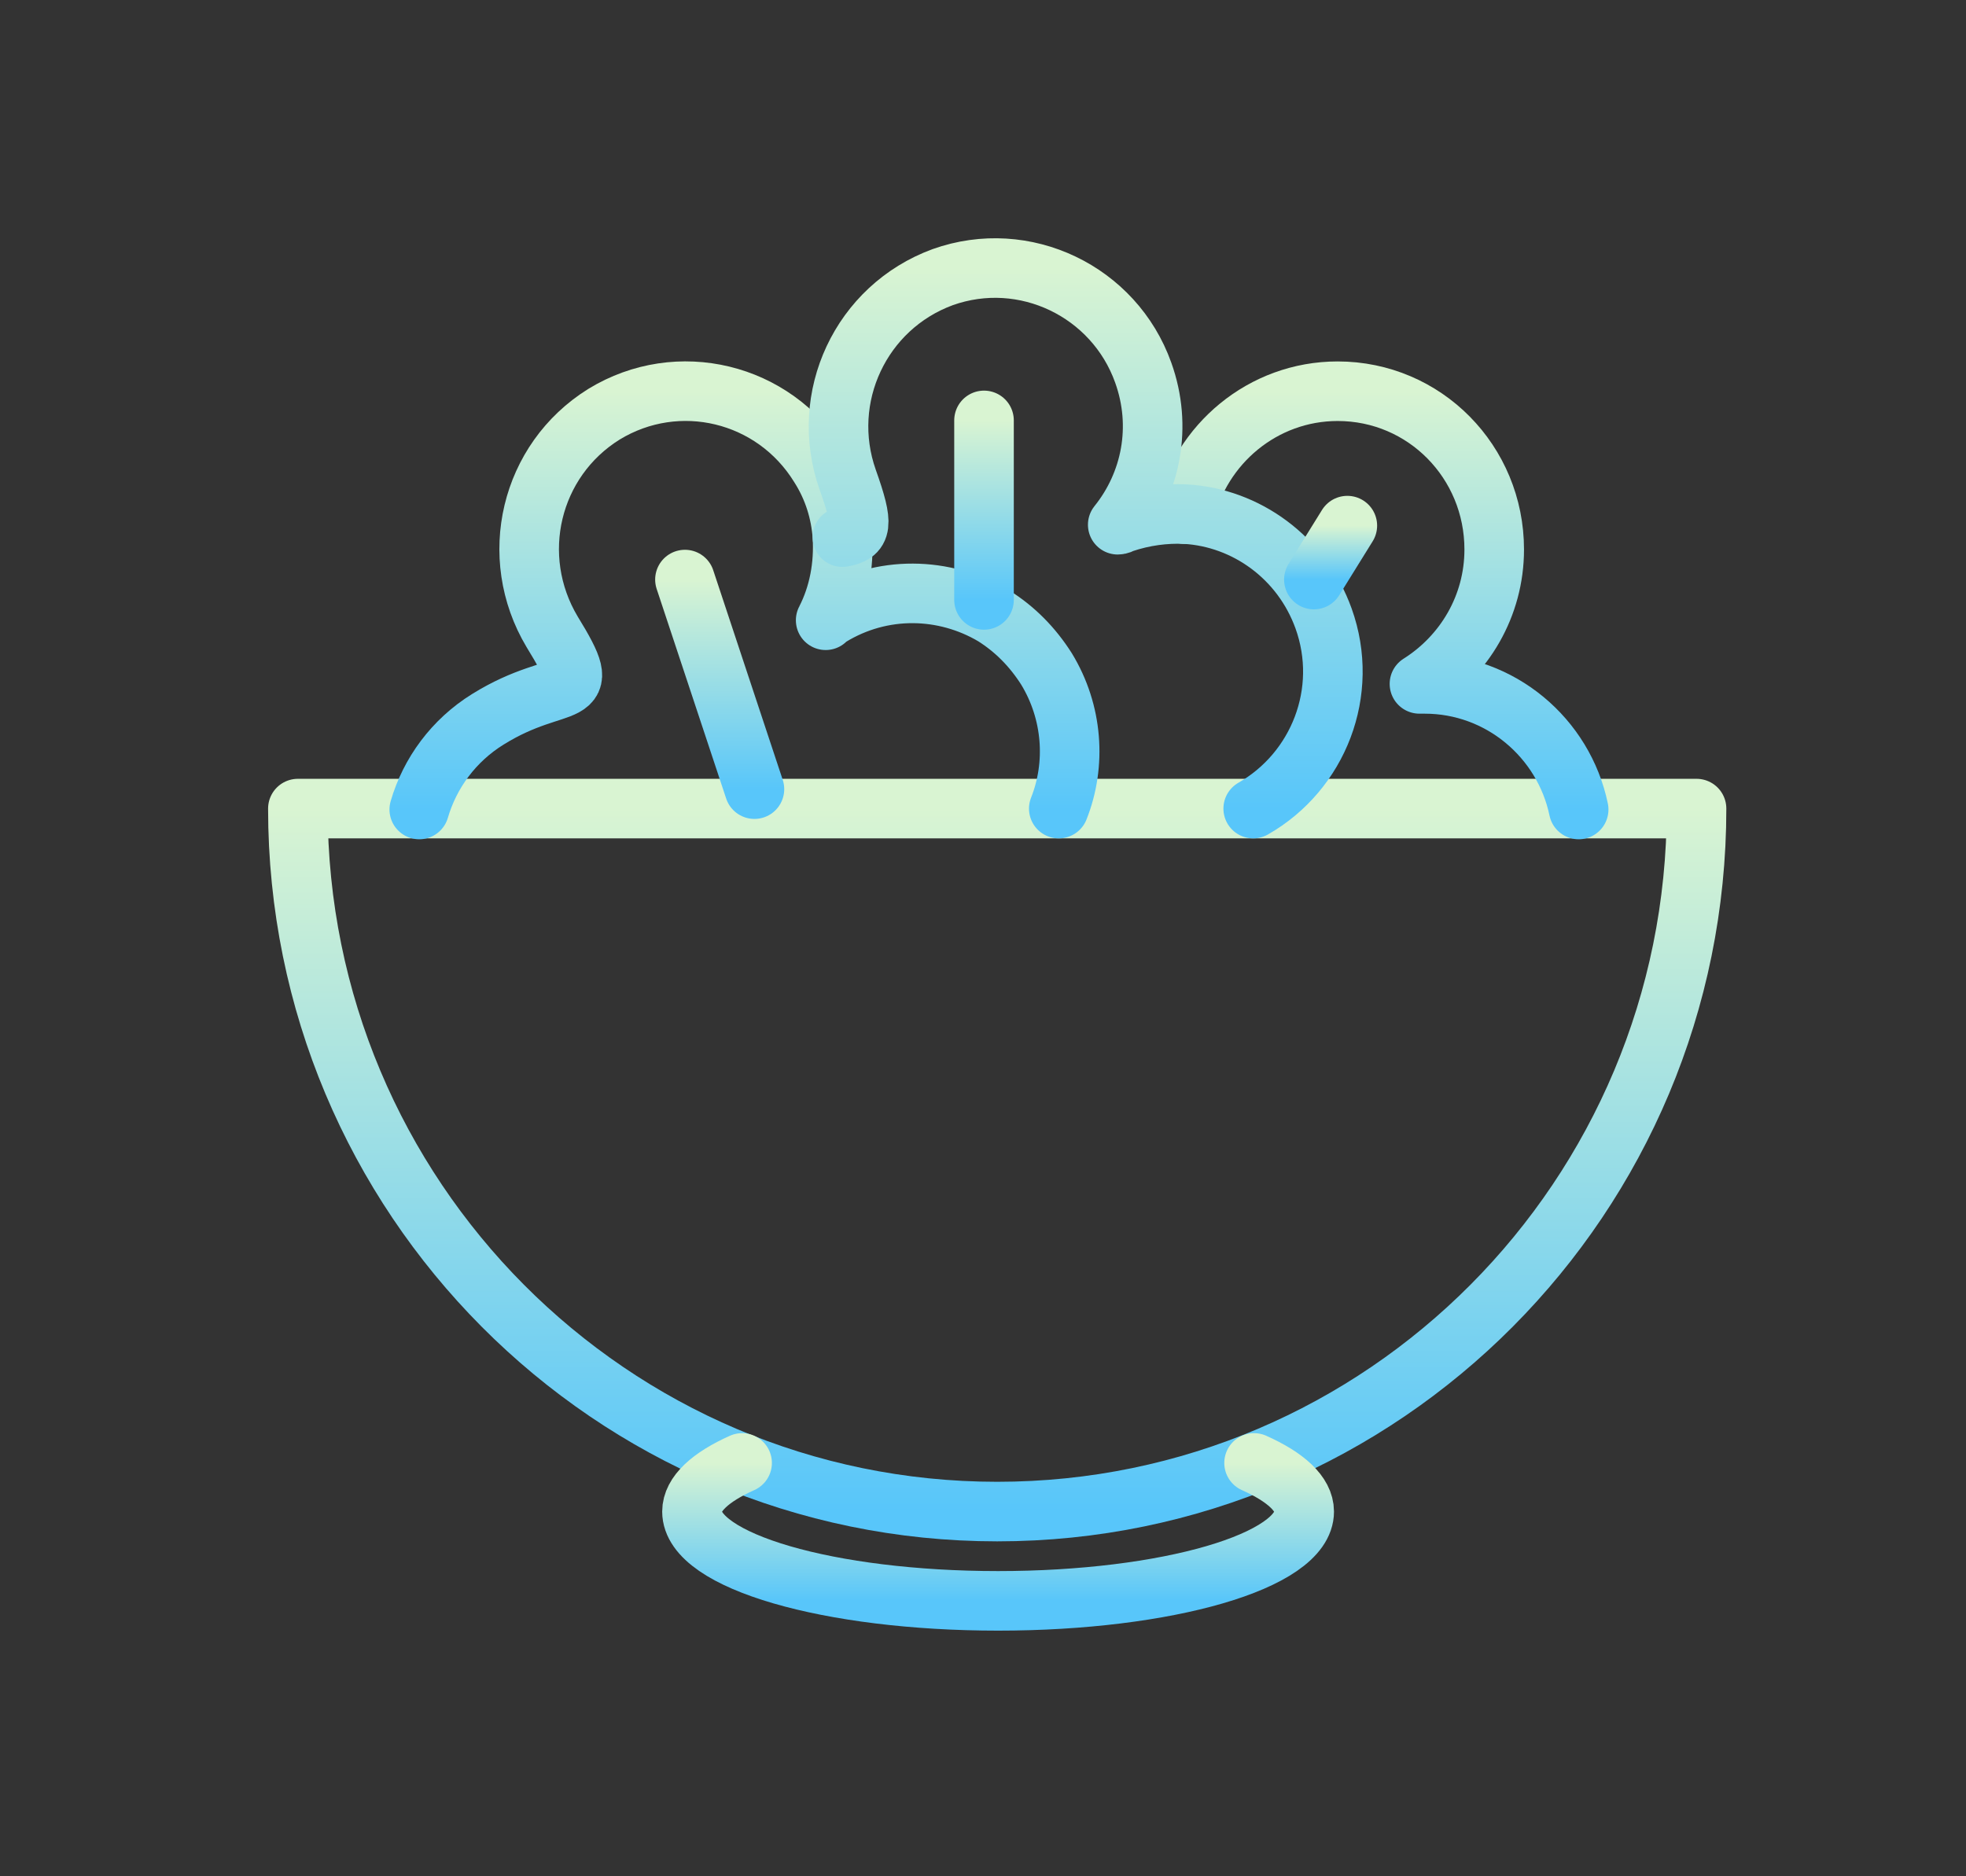 <svg width="66" height="63" viewBox="0 0 66 63" fill="none" xmlns="http://www.w3.org/2000/svg">
<rect x="0" y="0" width="66" height="63" fill="#333333" stroke="none"/>
<path d="M33.477 50.754C46.441 50.754 56.954 40.184 56.954 27.15H10C10 40.184 20.513 50.754 33.477 50.754Z" stroke="url(#paint0_linear_115_1947)" stroke-width="2" stroke-miterlimit="10" stroke-linecap="round" stroke-linejoin="round"/>
<path d="M39.767 17.263C40.299 14.917 42.395 13.136 44.906 13.136C47.829 13.136 50.162 15.511 50.162 18.451C50.162 20.351 49.158 22.013 47.652 22.963C47.711 22.963 47.77 22.963 47.829 22.963C50.369 22.963 52.495 24.775 52.997 27.18" stroke="url(#paint1_linear_115_1947)" stroke-width="2" stroke-miterlimit="10" stroke-linecap="round" stroke-linejoin="round"/>
<path d="M35.544 27.15C36.135 25.665 36.017 23.913 35.131 22.459C34.658 21.716 34.068 21.123 33.359 20.677C31.705 19.698 29.608 19.638 27.866 20.707C27.807 20.737 27.748 20.766 27.718 20.826C28.162 19.965 28.339 18.985 28.28 18.005C28.221 17.203 27.984 16.402 27.512 15.66C25.976 13.166 22.757 12.394 20.277 13.908C17.796 15.452 17.028 18.688 18.534 21.212C20.07 23.706 18.859 22.607 16.379 24.151C15.227 24.864 14.43 25.962 14.075 27.18" stroke="url(#paint2_linear_115_1947)" stroke-width="2" stroke-miterlimit="10" stroke-linecap="round" stroke-linejoin="round"/>
<path d="M42.071 27.15C44.256 25.903 45.319 23.231 44.433 20.766C43.695 18.718 41.834 17.382 39.797 17.263C39.117 17.233 38.409 17.322 37.7 17.56C37.641 17.59 37.582 17.619 37.523 17.619C38.645 16.224 39.029 14.324 38.379 12.512C37.405 9.781 34.393 8.326 31.646 9.306C28.9 10.315 27.482 13.344 28.457 16.105C29.018 17.679 28.929 17.916 28.28 18.035" stroke="url(#paint3_linear_115_1947)" stroke-width="2" stroke-miterlimit="10" stroke-linecap="round" stroke-linejoin="round"/>
<path d="M22.994 19.46L25.327 26.497" stroke="url(#paint4_linear_115_1947)" stroke-width="2" stroke-miterlimit="10" stroke-linecap="round" stroke-linejoin="round"/>
<path d="M45.231 17.649L44.108 19.46" stroke="url(#paint5_linear_115_1947)" stroke-width="2" stroke-miterlimit="10" stroke-linecap="round" stroke-linejoin="round"/>
<path d="M33.034 14.116V20.143" stroke="url(#paint6_linear_115_1947)" stroke-width="2" stroke-miterlimit="10" stroke-linecap="round" stroke-linejoin="round"/>
<path d="M42.1 49.121C43.163 49.596 43.783 50.16 43.783 50.754C43.783 52.416 39.177 53.752 33.507 53.752C27.837 53.752 23.23 52.416 23.23 50.754C23.23 50.16 23.85 49.596 24.913 49.121" stroke="url(#paint7_linear_115_1947)" stroke-width="2" stroke-miterlimit="10" stroke-linecap="round" stroke-linejoin="round"/>
<defs>
<linearGradient id="paint0_linear_115_1947" x1="33.477" y1="27.15" x2="33.477" y2="50.754" gradientUnits="userSpaceOnUse">
<stop stop-color="#D9F4D2"/>
<stop offset="1" stop-color="#58C6FA"/>
</linearGradient>
<linearGradient id="paint1_linear_115_1947" x1="46.382" y1="13.136" x2="46.382" y2="27.18" gradientUnits="userSpaceOnUse">
<stop stop-color="#D9F4D2"/>
<stop offset="1" stop-color="#58C6FA"/>
</linearGradient>
<linearGradient id="paint2_linear_115_1947" x1="24.992" y1="13.134" x2="24.992" y2="27.18" gradientUnits="userSpaceOnUse">
<stop stop-color="#D9F4D2"/>
<stop offset="1" stop-color="#58C6FA"/>
</linearGradient>
<linearGradient id="paint3_linear_115_1947" x1="36.447" y1="9" x2="36.447" y2="27.15" gradientUnits="userSpaceOnUse">
<stop stop-color="#D9F4D2"/>
<stop offset="1" stop-color="#58C6FA"/>
</linearGradient>
<linearGradient id="paint4_linear_115_1947" x1="24.16" y1="19.46" x2="24.16" y2="26.497" gradientUnits="userSpaceOnUse">
<stop stop-color="#D9F4D2"/>
<stop offset="1" stop-color="#58C6FA"/>
</linearGradient>
<linearGradient id="paint5_linear_115_1947" x1="44.669" y1="17.649" x2="44.669" y2="19.46" gradientUnits="userSpaceOnUse">
<stop stop-color="#D9F4D2"/>
<stop offset="1" stop-color="#58C6FA"/>
</linearGradient>
<linearGradient id="paint6_linear_115_1947" x1="33.534" y1="14.116" x2="33.534" y2="20.143" gradientUnits="userSpaceOnUse">
<stop stop-color="#D9F4D2"/>
<stop offset="1" stop-color="#58C6FA"/>
</linearGradient>
<linearGradient id="paint7_linear_115_1947" x1="33.507" y1="49.121" x2="33.507" y2="53.752" gradientUnits="userSpaceOnUse">
<stop stop-color="#D9F4D2"/>
<stop offset="1" stop-color="#58C6FA"/>
</linearGradient>
</defs>
</svg>
